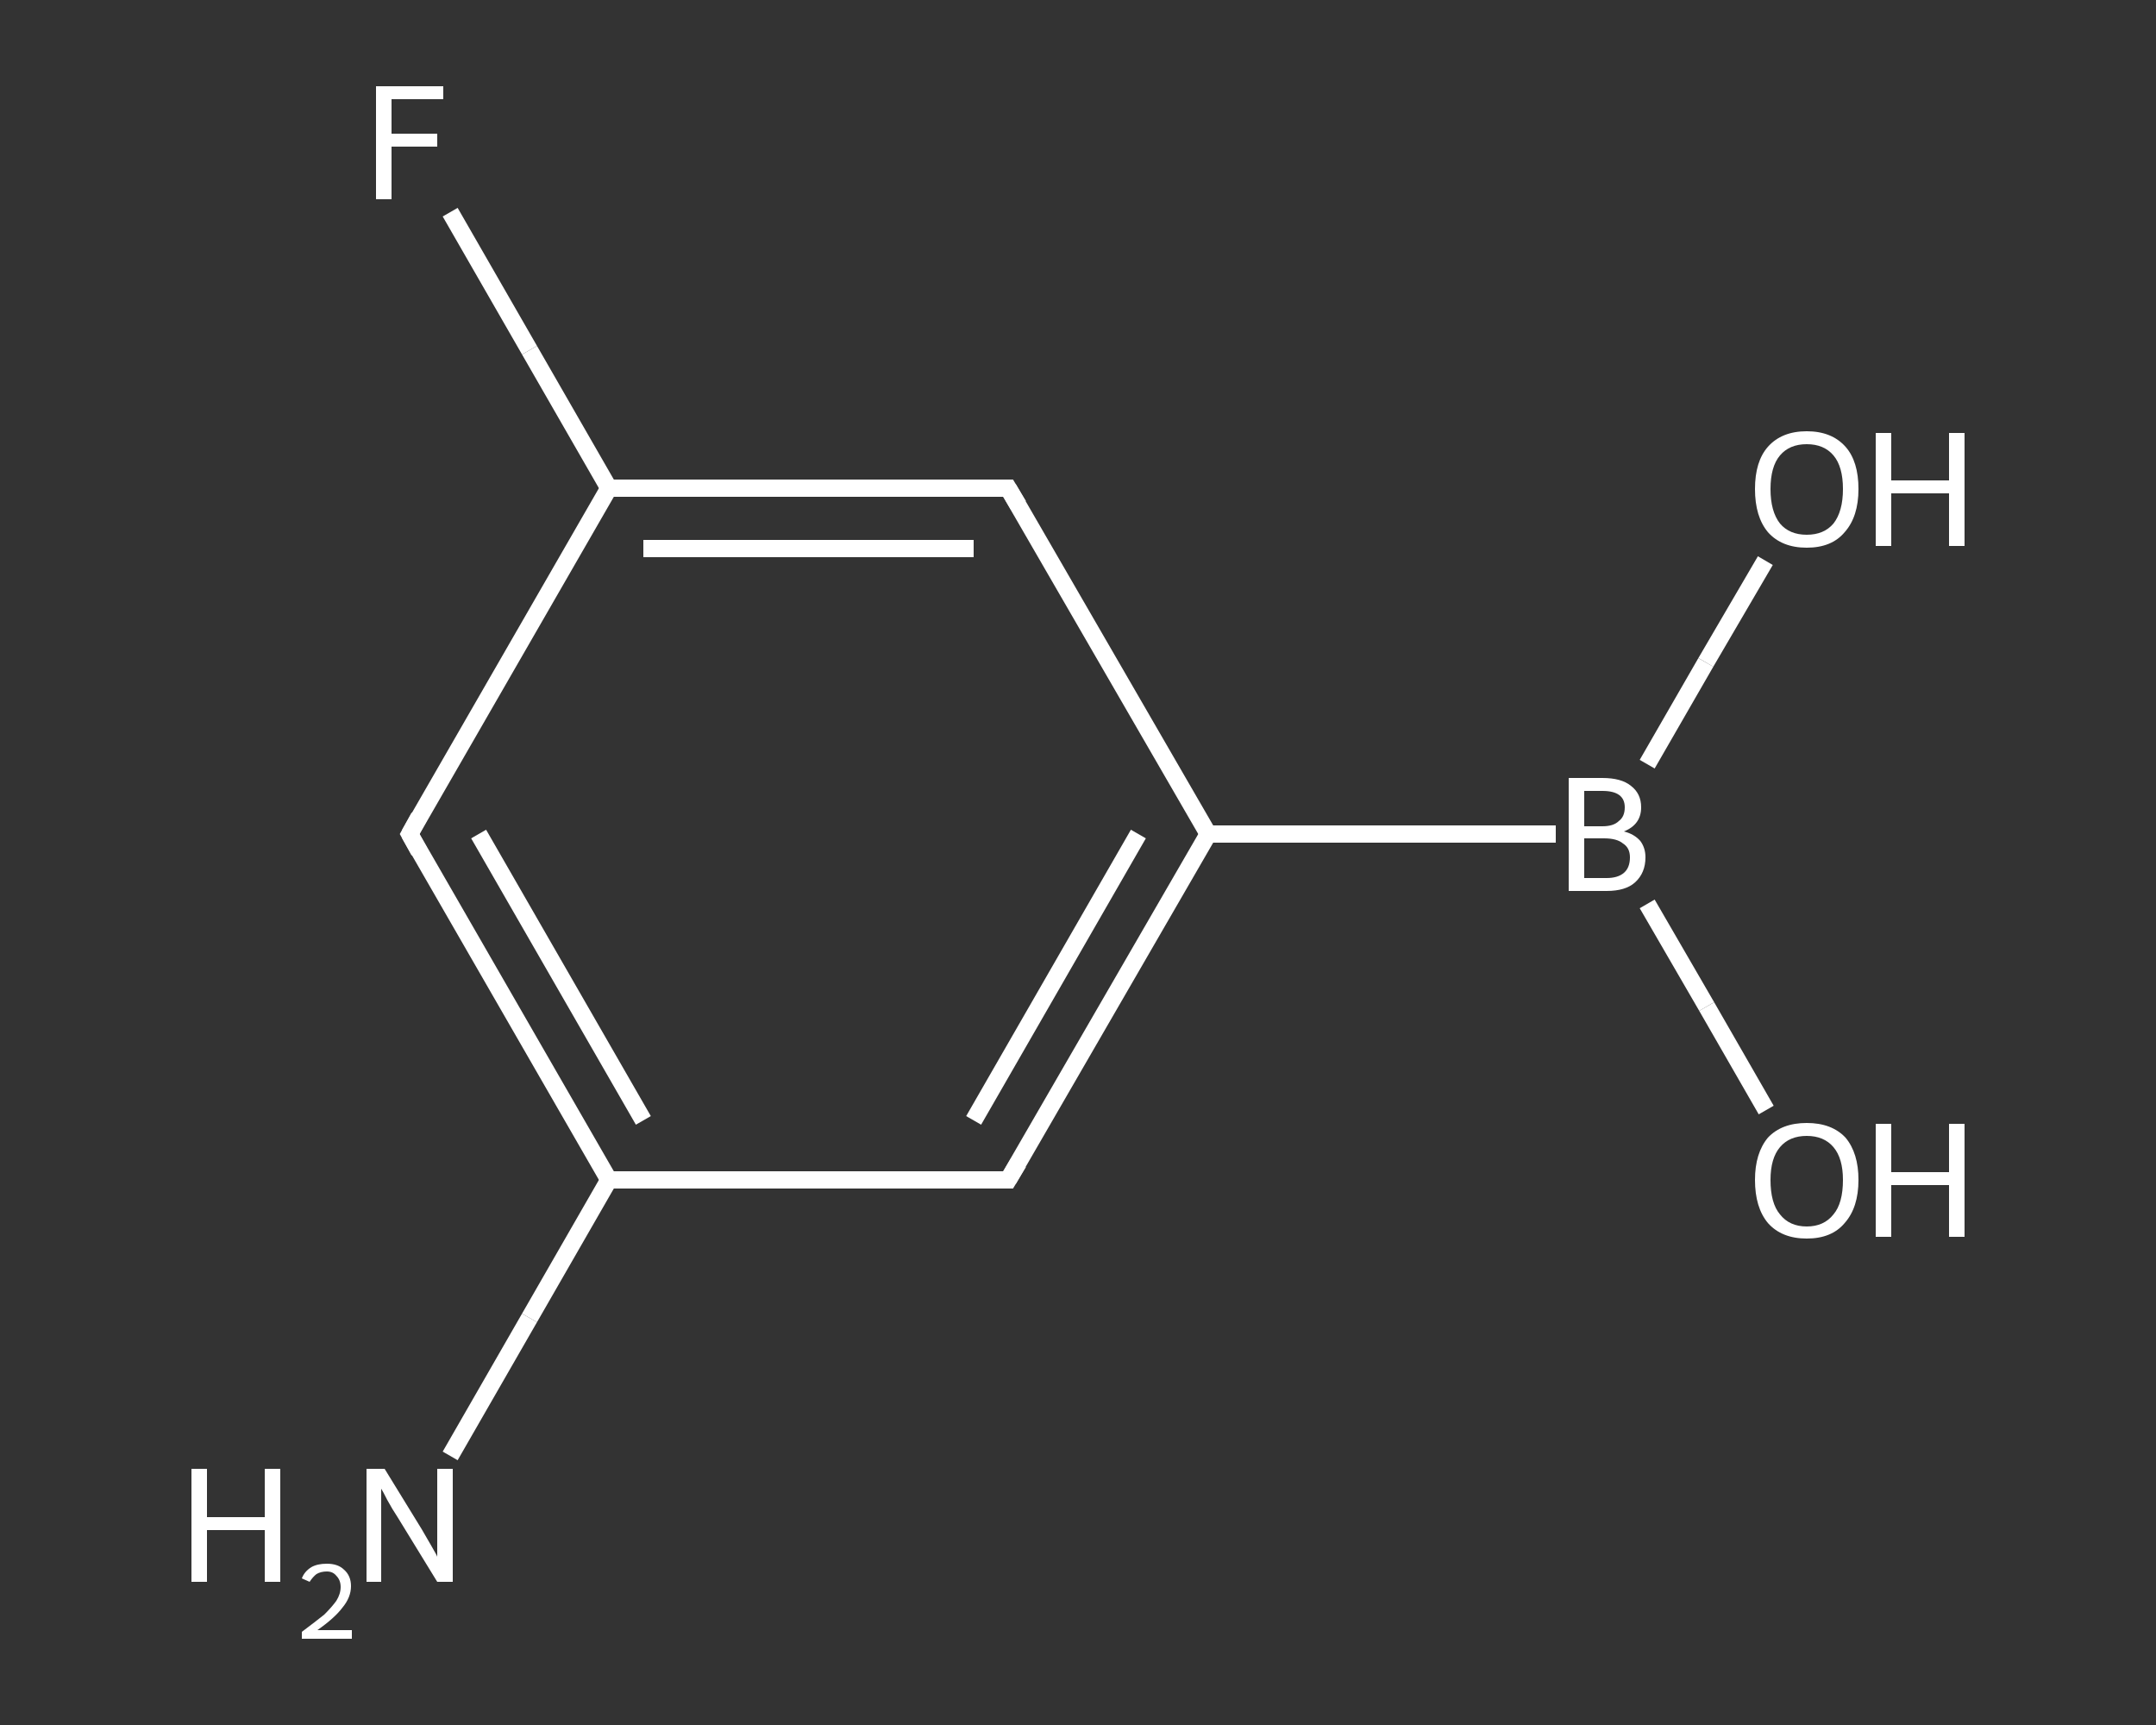 <?xml version='1.0' encoding='iso-8859-1'?>
<svg version='1.1' baseProfile='full'
              xmlns='http://www.w3.org/2000/svg'
                      xmlns:rdkit='http://www.rdkit.org/xml'
                      xmlns:xlink='http://www.w3.org/1999/xlink'
                  xml:space='preserve'
width='250px' height='200px' viewBox='0 0 250 200'>
<rect x="0" y="0" width="250" height="200" fill="#333333" stroke="none"/>
<!-- END OF HEADER -->
<rect style='opacity:1.0;fill:transparent;stroke:none' width='250.0' height='200.0' x='0.0' y='0.0'> </rect>
<path class='bond-0 atom-0 atom-1' d='M 52.2,168.8 L 61.4,152.8' style='fill:none;fill-rule:evenodd;stroke:#FFFFFF;stroke-width:2.0px;stroke-linecap:butt;stroke-linejoin:miter;stroke-opacity:1' />
<path class='bond-0 atom-0 atom-1' d='M 61.4,152.8 L 70.6,136.8' style='fill:none;fill-rule:evenodd;stroke:#FFFFFF;stroke-width:2.0px;stroke-linecap:butt;stroke-linejoin:miter;stroke-opacity:1' />
<path class='bond-1 atom-1 atom-2' d='M 70.6,136.8 L 47.5,96.7' style='fill:none;fill-rule:evenodd;stroke:#FFFFFF;stroke-width:2.0px;stroke-linecap:butt;stroke-linejoin:miter;stroke-opacity:1' />
<path class='bond-1 atom-1 atom-2' d='M 74.6,129.9 L 55.5,96.7' style='fill:none;fill-rule:evenodd;stroke:#FFFFFF;stroke-width:2.0px;stroke-linecap:butt;stroke-linejoin:miter;stroke-opacity:1' />
<path class='bond-2 atom-2 atom-3' d='M 47.5,96.7 L 70.6,56.6' style='fill:none;fill-rule:evenodd;stroke:#FFFFFF;stroke-width:2.0px;stroke-linecap:butt;stroke-linejoin:miter;stroke-opacity:1' />
<path class='bond-3 atom-3 atom-4' d='M 70.6,56.6 L 61.4,40.6' style='fill:none;fill-rule:evenodd;stroke:#FFFFFF;stroke-width:2.0px;stroke-linecap:butt;stroke-linejoin:miter;stroke-opacity:1' />
<path class='bond-3 atom-3 atom-4' d='M 61.4,40.6 L 52.2,24.6' style='fill:none;fill-rule:evenodd;stroke:#FFFFFF;stroke-width:2.0px;stroke-linecap:butt;stroke-linejoin:miter;stroke-opacity:1' />
<path class='bond-4 atom-3 atom-5' d='M 70.6,56.6 L 116.9,56.6' style='fill:none;fill-rule:evenodd;stroke:#FFFFFF;stroke-width:2.0px;stroke-linecap:butt;stroke-linejoin:miter;stroke-opacity:1' />
<path class='bond-4 atom-3 atom-5' d='M 74.6,63.6 L 112.9,63.6' style='fill:none;fill-rule:evenodd;stroke:#FFFFFF;stroke-width:2.0px;stroke-linecap:butt;stroke-linejoin:miter;stroke-opacity:1' />
<path class='bond-5 atom-5 atom-6' d='M 116.9,56.6 L 140.1,96.7' style='fill:none;fill-rule:evenodd;stroke:#FFFFFF;stroke-width:2.0px;stroke-linecap:butt;stroke-linejoin:miter;stroke-opacity:1' />
<path class='bond-6 atom-6 atom-7' d='M 140.1,96.7 L 180.4,96.7' style='fill:none;fill-rule:evenodd;stroke:#FFFFFF;stroke-width:2.0px;stroke-linecap:butt;stroke-linejoin:miter;stroke-opacity:1' />
<path class='bond-7 atom-7 atom-8' d='M 191.0,104.8 L 197.9,116.7' style='fill:none;fill-rule:evenodd;stroke:#FFFFFF;stroke-width:2.0px;stroke-linecap:butt;stroke-linejoin:miter;stroke-opacity:1' />
<path class='bond-7 atom-7 atom-8' d='M 197.9,116.7 L 204.8,128.7' style='fill:none;fill-rule:evenodd;stroke:#FFFFFF;stroke-width:2.0px;stroke-linecap:butt;stroke-linejoin:miter;stroke-opacity:1' />
<path class='bond-8 atom-7 atom-9' d='M 191.0,88.6 L 197.8,76.8' style='fill:none;fill-rule:evenodd;stroke:#FFFFFF;stroke-width:2.0px;stroke-linecap:butt;stroke-linejoin:miter;stroke-opacity:1' />
<path class='bond-8 atom-7 atom-9' d='M 197.8,76.8 L 204.7,65.0' style='fill:none;fill-rule:evenodd;stroke:#FFFFFF;stroke-width:2.0px;stroke-linecap:butt;stroke-linejoin:miter;stroke-opacity:1' />
<path class='bond-9 atom-6 atom-10' d='M 140.1,96.7 L 116.9,136.8' style='fill:none;fill-rule:evenodd;stroke:#FFFFFF;stroke-width:2.0px;stroke-linecap:butt;stroke-linejoin:miter;stroke-opacity:1' />
<path class='bond-9 atom-6 atom-10' d='M 132.0,96.7 L 112.9,129.9' style='fill:none;fill-rule:evenodd;stroke:#FFFFFF;stroke-width:2.0px;stroke-linecap:butt;stroke-linejoin:miter;stroke-opacity:1' />
<path class='bond-10 atom-10 atom-1' d='M 116.9,136.8 L 70.6,136.8' style='fill:none;fill-rule:evenodd;stroke:#FFFFFF;stroke-width:2.0px;stroke-linecap:butt;stroke-linejoin:miter;stroke-opacity:1' />
<path d='M 48.6,98.7 L 47.5,96.7 L 48.6,94.7' style='fill:none;stroke:#FFFFFF;stroke-width:2.0px;stroke-linecap:butt;stroke-linejoin:miter;stroke-opacity:1;' />
<path d='M 114.6,56.6 L 116.9,56.6 L 118.1,58.6' style='fill:none;stroke:#FFFFFF;stroke-width:2.0px;stroke-linecap:butt;stroke-linejoin:miter;stroke-opacity:1;' />
<path d='M 118.1,134.8 L 116.9,136.8 L 114.6,136.8' style='fill:none;stroke:#FFFFFF;stroke-width:2.0px;stroke-linecap:butt;stroke-linejoin:miter;stroke-opacity:1;' />
<path class='atom-0' d='M 22.2 170.3
L 24.0 170.3
L 24.0 175.9
L 30.7 175.9
L 30.7 170.3
L 32.5 170.3
L 32.5 183.4
L 30.7 183.4
L 30.7 177.4
L 24.0 177.4
L 24.0 183.4
L 22.2 183.4
L 22.2 170.3
' fill='#FFFFFF'/>
<path class='atom-0' d='M 35.0 183.0
Q 35.3 182.2, 36.1 181.7
Q 36.8 181.3, 37.9 181.3
Q 39.2 181.3, 39.9 182.0
Q 40.7 182.7, 40.7 183.9
Q 40.7 185.2, 39.7 186.4
Q 38.8 187.6, 36.8 189.0
L 40.8 189.0
L 40.8 190.0
L 35.0 190.0
L 35.0 189.2
Q 36.6 188.0, 37.6 187.2
Q 38.5 186.3, 39.0 185.6
Q 39.5 184.8, 39.5 184.0
Q 39.5 183.2, 39.0 182.7
Q 38.6 182.2, 37.9 182.2
Q 37.2 182.2, 36.7 182.5
Q 36.3 182.8, 35.9 183.4
L 35.0 183.0
' fill='#FFFFFF'/>
<path class='atom-0' d='M 44.6 170.3
L 48.9 177.3
Q 49.3 178.0, 50.0 179.2
Q 50.7 180.4, 50.7 180.5
L 50.7 170.3
L 52.5 170.3
L 52.5 183.4
L 50.7 183.4
L 46.1 175.9
Q 45.5 175.0, 44.9 173.9
Q 44.4 172.9, 44.2 172.6
L 44.2 183.4
L 42.5 183.4
L 42.5 170.3
L 44.6 170.3
' fill='#FFFFFF'/>
<path class='atom-4' d='M 43.6 10.0
L 51.4 10.0
L 51.4 11.5
L 45.4 11.5
L 45.4 15.5
L 50.7 15.5
L 50.7 17.0
L 45.4 17.0
L 45.4 23.1
L 43.6 23.1
L 43.6 10.0
' fill='#FFFFFF'/>
<path class='atom-7' d='M 188.3 96.4
Q 189.5 96.7, 190.2 97.5
Q 190.8 98.3, 190.8 99.4
Q 190.8 101.2, 189.6 102.3
Q 188.5 103.3, 186.3 103.3
L 181.9 103.3
L 181.9 90.2
L 185.8 90.2
Q 188.0 90.2, 189.1 91.1
Q 190.3 92.0, 190.3 93.6
Q 190.3 95.6, 188.3 96.4
M 183.7 91.7
L 183.7 95.8
L 185.8 95.8
Q 187.1 95.8, 187.7 95.2
Q 188.4 94.7, 188.4 93.6
Q 188.4 91.7, 185.8 91.7
L 183.7 91.7
M 186.3 101.8
Q 187.6 101.8, 188.3 101.2
Q 189.0 100.6, 189.0 99.4
Q 189.0 98.3, 188.2 97.8
Q 187.5 97.2, 186.0 97.2
L 183.7 97.2
L 183.7 101.8
L 186.3 101.8
' fill='#FFFFFF'/>
<path class='atom-8' d='M 203.5 136.8
Q 203.5 133.7, 205.0 131.9
Q 206.6 130.2, 209.5 130.2
Q 212.4 130.2, 214.0 131.9
Q 215.5 133.7, 215.5 136.8
Q 215.5 140.0, 213.9 141.8
Q 212.4 143.6, 209.5 143.6
Q 206.6 143.6, 205.0 141.8
Q 203.5 140.0, 203.5 136.8
M 209.5 142.2
Q 211.5 142.2, 212.6 140.8
Q 213.7 139.5, 213.7 136.8
Q 213.7 134.3, 212.6 133.0
Q 211.5 131.7, 209.5 131.7
Q 207.5 131.7, 206.4 133.0
Q 205.3 134.3, 205.3 136.8
Q 205.3 139.5, 206.4 140.8
Q 207.5 142.2, 209.5 142.2
' fill='#FFFFFF'/>
<path class='atom-8' d='M 217.5 130.3
L 219.3 130.3
L 219.3 135.9
L 226.0 135.9
L 226.0 130.3
L 227.8 130.3
L 227.8 143.4
L 226.0 143.4
L 226.0 137.4
L 219.3 137.4
L 219.3 143.4
L 217.5 143.4
L 217.5 130.3
' fill='#FFFFFF'/>
<path class='atom-9' d='M 203.5 56.7
Q 203.5 53.5, 205.0 51.8
Q 206.6 50.0, 209.5 50.0
Q 212.4 50.0, 214.0 51.8
Q 215.5 53.5, 215.5 56.7
Q 215.5 59.9, 213.9 61.7
Q 212.4 63.5, 209.5 63.5
Q 206.6 63.5, 205.0 61.7
Q 203.5 59.9, 203.5 56.7
M 209.5 62.0
Q 211.5 62.0, 212.6 60.7
Q 213.7 59.3, 213.7 56.7
Q 213.7 54.1, 212.6 52.8
Q 211.5 51.5, 209.5 51.5
Q 207.5 51.5, 206.4 52.8
Q 205.3 54.1, 205.3 56.7
Q 205.3 59.3, 206.4 60.7
Q 207.5 62.0, 209.5 62.0
' fill='#FFFFFF'/>
<path class='atom-9' d='M 217.5 50.2
L 219.3 50.2
L 219.3 55.7
L 226.0 55.7
L 226.0 50.2
L 227.8 50.2
L 227.8 63.3
L 226.0 63.3
L 226.0 57.2
L 219.3 57.2
L 219.3 63.3
L 217.5 63.3
L 217.5 50.2
' fill='#FFFFFF'/>
</svg>
